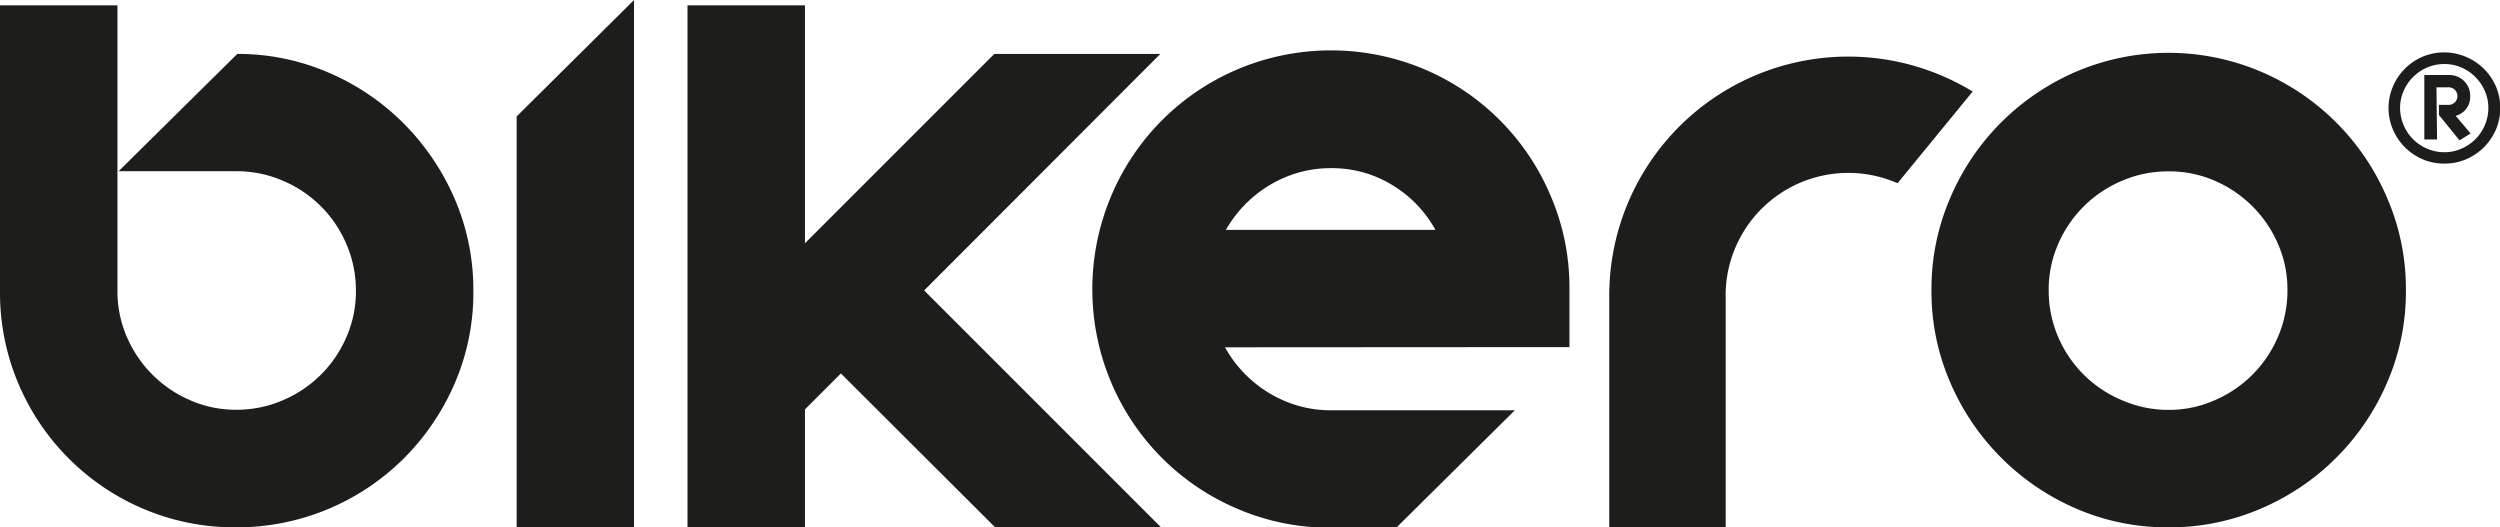 <svg xmlns="http://www.w3.org/2000/svg" viewBox="0 0 343.56 72.47"><defs><style>.cls-1{fill:#1d1d1c;}</style></defs><title>bikero-logo-black</title><g id="Vrstva_2" data-name="Vrstva 2"><g id="Layer_1" data-name="Layer 1"><path class="cls-1" d="M335.91,22.48a7.44,7.44,0,0,1-3-.6,7.72,7.72,0,0,1-4.06-4.07,7.51,7.51,0,0,1,0-5.93,7.6,7.6,0,0,1,1.64-2.44,7.79,7.79,0,0,1,2.42-1.64,7.65,7.65,0,0,1,5.94,0A7.73,7.73,0,0,1,343,11.88a7.63,7.63,0,0,1,0,5.93,8,8,0,0,1-1.65,2.43,7.83,7.83,0,0,1-2.43,1.64,7.44,7.44,0,0,1-3,.6m0-13.68a6,6,0,0,0-2.38.48,6.14,6.14,0,0,0-1.92,1.3,6,6,0,0,0-1.3,1.91,5.77,5.77,0,0,0-.49,2.34,6.14,6.14,0,0,0,1.79,4.31,6.12,6.12,0,0,0,1.92,1.29,6,6,0,0,0,2.38.49,5.77,5.77,0,0,0,2.34-.49,6.07,6.07,0,0,0,3.21-3.22,6,6,0,0,0,.49-2.38,5.77,5.77,0,0,0-.49-2.34,6.19,6.19,0,0,0-3.21-3.21,5.76,5.76,0,0,0-2.34-.48M334.83,12h1.56a1.21,1.21,0,1,1,0,2.41h-1.22v1.39L338,19.29l1.52-.95-2.05-2.42a2.7,2.7,0,0,0,2-2.7,2.86,2.86,0,0,0-3-2.91h-3.31v8.86h1.75ZM298,23.55a16,16,0,0,0-6.43,1.31,16.5,16.5,0,0,0-8.73,8.68,15.54,15.54,0,0,0-1.3,6.32,16,16,0,0,0,1.3,6.44A16.39,16.39,0,0,0,291.61,55,16,16,0,0,0,298,56.33,15.55,15.55,0,0,0,304.36,55a16.5,16.5,0,0,0,8.69-8.72,16,16,0,0,0,1.3-6.44,15.54,15.54,0,0,0-1.3-6.32,16.61,16.61,0,0,0-8.69-8.68A15.55,15.55,0,0,0,298,23.55m0,48.92a31.5,31.5,0,0,1-12.67-2.57A33.05,33.05,0,0,1,268,52.53a31.3,31.3,0,0,1-2.57-12.67A31.43,31.43,0,0,1,268,27.22a32.84,32.84,0,0,1,7-10.39,33.17,33.17,0,0,1,10.35-7,32.44,32.44,0,0,1,25.31,0,32.77,32.77,0,0,1,17.4,17.4,31.43,31.43,0,0,1,2.57,12.64,31.3,31.3,0,0,1-2.57,12.67,32.85,32.85,0,0,1-17.4,17.37A31.6,31.6,0,0,1,298,72.47M94.48.73h16.14v32.7L134.14,9.91l2.5-2.5h22.82L127,39.91l32.51,32.51v0H136.71L115.56,51.32l-4.94,4.94V72.47H94.48Zm73.87,47a16.69,16.69,0,0,0,2.82,3.75,16.9,16.9,0,0,0,5.3,3.59,16.05,16.05,0,0,0,6.44,1.31h25.27l-16.3,16.14h-9a32.11,32.11,0,0,1-12.76-2.57,32.63,32.63,0,0,1-17.44-17.45,32.94,32.94,0,0,1,0-25.51A32.63,32.63,0,0,1,170.15,9.49a33,33,0,0,1,25.52,0,32.63,32.63,0,0,1,17.44,17.45,31.87,31.87,0,0,1,2.57,12.76v8Zm.09-16.14h28.82a16.44,16.44,0,0,0-5.91-6.15,15.83,15.83,0,0,0-8.44-2.33,16.05,16.05,0,0,0-6.44,1.31,16.91,16.91,0,0,0-8,7.17M87.13,0V72.47H71V16ZM32.61,7.41A31.3,31.3,0,0,1,45.2,10a32.65,32.65,0,0,1,10.31,7,33.35,33.35,0,0,1,7,10.39A31.43,31.43,0,0,1,65.05,40,31.35,31.35,0,0,1,62.48,52.7a33,33,0,0,1-7,10.31,32.5,32.5,0,0,1-23.07,9.46,32,32,0,0,1-12.67-2.53A32.35,32.35,0,0,1,2.52,52.7,32,32,0,0,1,0,40V.73H16.14V40a15.75,15.75,0,0,0,1.3,6.32A16.61,16.61,0,0,0,26.13,55a15.51,15.51,0,0,0,6.31,1.31A16,16,0,0,0,38.88,55a16.5,16.5,0,0,0,8.73-8.68A15.58,15.58,0,0,0,48.91,40a16,16,0,0,0-1.3-6.44,16.39,16.39,0,0,0-8.73-8.72,16,16,0,0,0-6.44-1.31H16.3ZM237.15,40.58V72.47h-16V40.58a32.84,32.84,0,0,1,49.94-28l-10.32,12.6a16.86,16.86,0,0,0-23.63,15.43"/></g></g></svg>